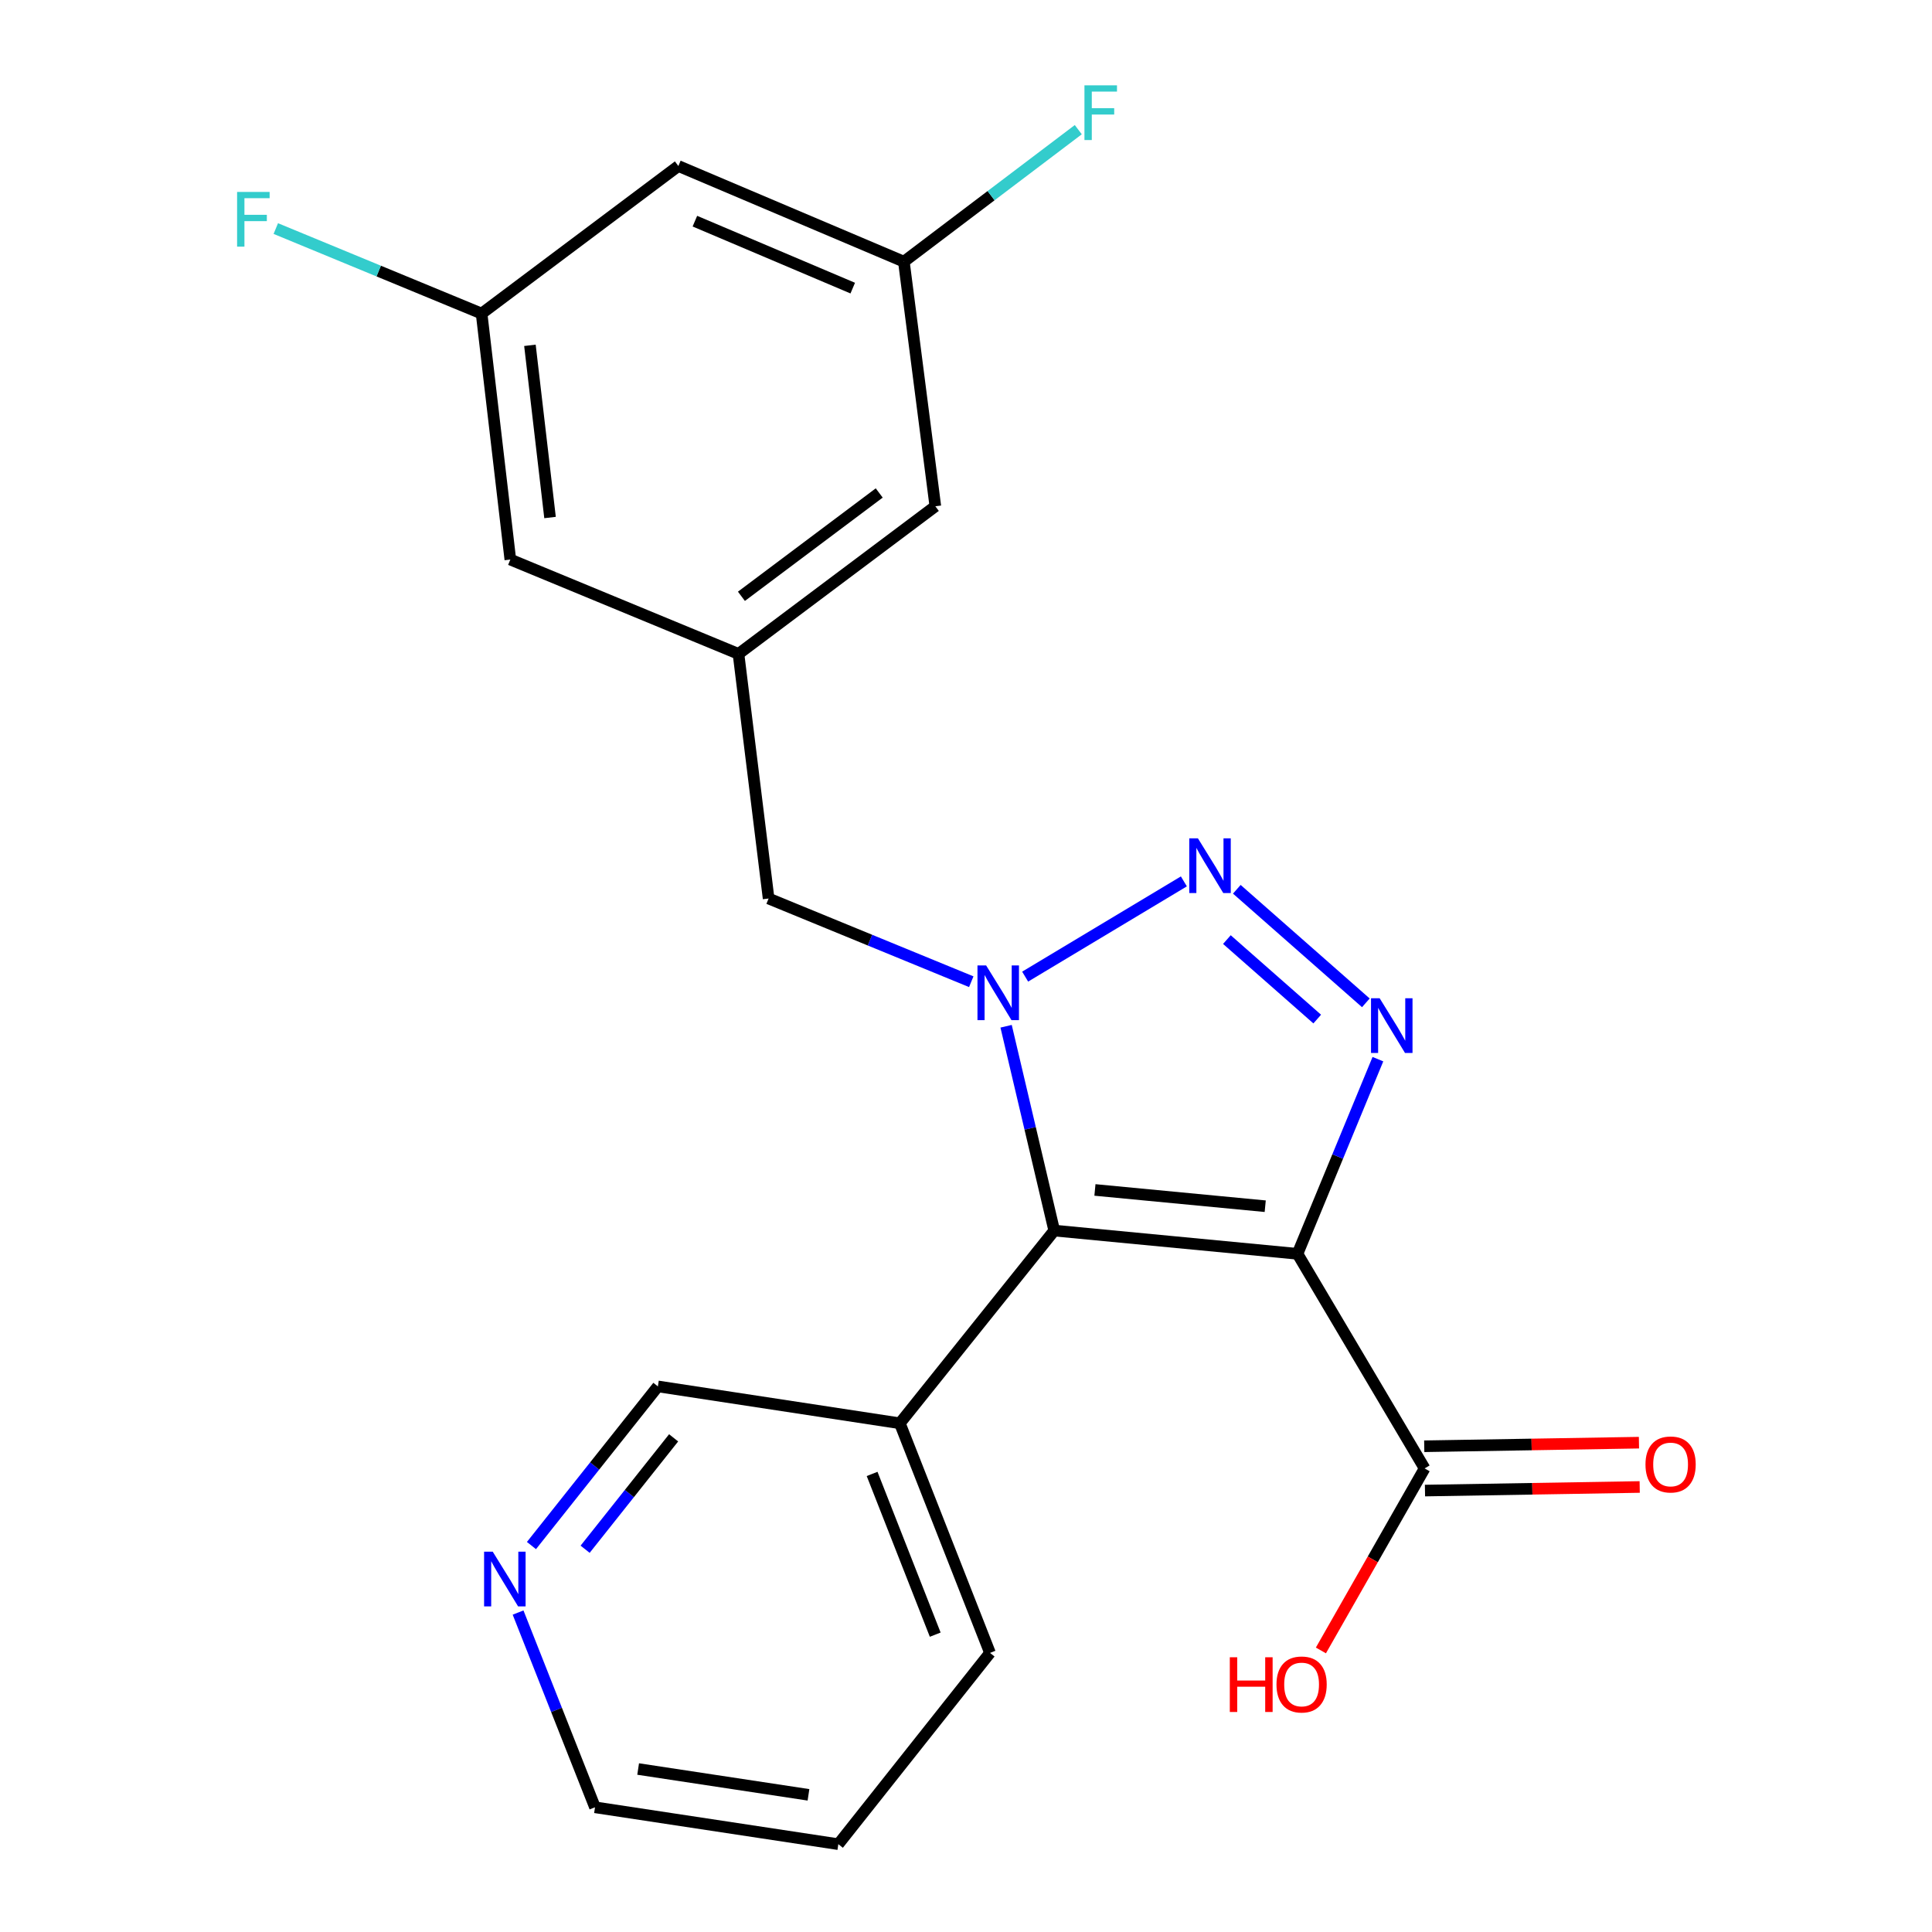 <?xml version='1.0' encoding='iso-8859-1'?>
<svg version='1.1' baseProfile='full'
              xmlns='http://www.w3.org/2000/svg'
                      xmlns:rdkit='http://www.rdkit.org/xml'
                      xmlns:xlink='http://www.w3.org/1999/xlink'
                  xml:space='preserve'
width='1000px' height='1000px' viewBox='0 0 1000 1000'>
<!-- END OF HEADER -->
<rect style='opacity:1.0;fill:#FFFFFF;stroke:none' width='1000' height='1000' x='0' y='0'> </rect>
<path class='bond-1' d='M 671.578,648.975 L 545.67,636.944' style='fill:none;fill-rule:evenodd;stroke:#000000;stroke-width:6px;stroke-linecap:butt;stroke-linejoin:miter;stroke-opacity:1' />
<path class='bond-1' d='M 654.874,624.335 L 566.738,615.914' style='fill:none;fill-rule:evenodd;stroke:#000000;stroke-width:6px;stroke-linecap:butt;stroke-linejoin:miter;stroke-opacity:1' />
<path class='bond-3' d='M 671.578,648.975 L 692.391,598.597' style='fill:none;fill-rule:evenodd;stroke:#000000;stroke-width:6px;stroke-linecap:butt;stroke-linejoin:miter;stroke-opacity:1' />
<path class='bond-3' d='M 692.391,598.597 L 713.204,548.22' style='fill:none;fill-rule:evenodd;stroke:#0000FF;stroke-width:6px;stroke-linecap:butt;stroke-linejoin:miter;stroke-opacity:1' />
<path class='bond-4' d='M 671.578,648.975 L 737.375,760.05' style='fill:none;fill-rule:evenodd;stroke:#000000;stroke-width:6px;stroke-linecap:butt;stroke-linejoin:miter;stroke-opacity:1' />
<path class='bond-0' d='M 520.758,531.186 L 533.214,584.065' style='fill:none;fill-rule:evenodd;stroke:#0000FF;stroke-width:6px;stroke-linecap:butt;stroke-linejoin:miter;stroke-opacity:1' />
<path class='bond-0' d='M 533.214,584.065 L 545.67,636.944' style='fill:none;fill-rule:evenodd;stroke:#000000;stroke-width:6px;stroke-linecap:butt;stroke-linejoin:miter;stroke-opacity:1' />
<path class='bond-5' d='M 502.726,508.136 L 450.277,486.603' style='fill:none;fill-rule:evenodd;stroke:#0000FF;stroke-width:6px;stroke-linecap:butt;stroke-linejoin:miter;stroke-opacity:1' />
<path class='bond-5' d='M 450.277,486.603 L 397.829,465.069' style='fill:none;fill-rule:evenodd;stroke:#000000;stroke-width:6px;stroke-linecap:butt;stroke-linejoin:miter;stroke-opacity:1' />
<path class='bond-22' d='M 530.614,505.502 L 612.77,456.2' style='fill:none;fill-rule:evenodd;stroke:#0000FF;stroke-width:6px;stroke-linecap:butt;stroke-linejoin:miter;stroke-opacity:1' />
<path class='bond-6' d='M 545.67,636.944 L 465.753,736.69' style='fill:none;fill-rule:evenodd;stroke:#000000;stroke-width:6px;stroke-linecap:butt;stroke-linejoin:miter;stroke-opacity:1' />
<path class='bond-2' d='M 640.172,460.289 L 706.964,519.064' style='fill:none;fill-rule:evenodd;stroke:#0000FF;stroke-width:6px;stroke-linecap:butt;stroke-linejoin:miter;stroke-opacity:1' />
<path class='bond-2' d='M 635.037,486.326 L 681.791,527.468' style='fill:none;fill-rule:evenodd;stroke:#0000FF;stroke-width:6px;stroke-linecap:butt;stroke-linejoin:miter;stroke-opacity:1' />
<path class='bond-9' d='M 737.566,771.517 L 793.136,770.588' style='fill:none;fill-rule:evenodd;stroke:#000000;stroke-width:6px;stroke-linecap:butt;stroke-linejoin:miter;stroke-opacity:1' />
<path class='bond-9' d='M 793.136,770.588 L 848.706,769.66' style='fill:none;fill-rule:evenodd;stroke:#FF0000;stroke-width:6px;stroke-linecap:butt;stroke-linejoin:miter;stroke-opacity:1' />
<path class='bond-9' d='M 737.183,748.582 L 792.753,747.653' style='fill:none;fill-rule:evenodd;stroke:#000000;stroke-width:6px;stroke-linecap:butt;stroke-linejoin:miter;stroke-opacity:1' />
<path class='bond-9' d='M 792.753,747.653 L 848.323,746.724' style='fill:none;fill-rule:evenodd;stroke:#FF0000;stroke-width:6px;stroke-linecap:butt;stroke-linejoin:miter;stroke-opacity:1' />
<path class='bond-15' d='M 737.375,760.05 L 710.536,807.157' style='fill:none;fill-rule:evenodd;stroke:#000000;stroke-width:6px;stroke-linecap:butt;stroke-linejoin:miter;stroke-opacity:1' />
<path class='bond-15' d='M 710.536,807.157 L 683.697,854.265' style='fill:none;fill-rule:evenodd;stroke:#FF0000;stroke-width:6px;stroke-linecap:butt;stroke-linejoin:miter;stroke-opacity:1' />
<path class='bond-7' d='M 397.829,465.069 L 382.243,338.459' style='fill:none;fill-rule:evenodd;stroke:#000000;stroke-width:6px;stroke-linecap:butt;stroke-linejoin:miter;stroke-opacity:1' />
<path class='bond-18' d='M 465.753,736.69 L 340.52,717.6' style='fill:none;fill-rule:evenodd;stroke:#000000;stroke-width:6px;stroke-linecap:butt;stroke-linejoin:miter;stroke-opacity:1' />
<path class='bond-19' d='M 465.753,736.69 L 512.421,855.539' style='fill:none;fill-rule:evenodd;stroke:#000000;stroke-width:6px;stroke-linecap:butt;stroke-linejoin:miter;stroke-opacity:1' />
<path class='bond-19' d='M 451.402,762.902 L 484.069,846.096' style='fill:none;fill-rule:evenodd;stroke:#000000;stroke-width:6px;stroke-linecap:butt;stroke-linejoin:miter;stroke-opacity:1' />
<path class='bond-13' d='M 382.243,338.459 L 264.146,289.625' style='fill:none;fill-rule:evenodd;stroke:#000000;stroke-width:6px;stroke-linecap:butt;stroke-linejoin:miter;stroke-opacity:1' />
<path class='bond-14' d='M 382.243,338.459 L 484.13,262.047' style='fill:none;fill-rule:evenodd;stroke:#000000;stroke-width:6px;stroke-linecap:butt;stroke-linejoin:miter;stroke-opacity:1' />
<path class='bond-14' d='M 383.763,308.646 L 455.084,255.158' style='fill:none;fill-rule:evenodd;stroke:#000000;stroke-width:6px;stroke-linecap:butt;stroke-linejoin:miter;stroke-opacity:1' />
<path class='bond-8' d='M 351.123,85.928 L 467.843,135.437' style='fill:none;fill-rule:evenodd;stroke:#000000;stroke-width:6px;stroke-linecap:butt;stroke-linejoin:miter;stroke-opacity:1' />
<path class='bond-8' d='M 359.673,114.472 L 441.378,149.129' style='fill:none;fill-rule:evenodd;stroke:#000000;stroke-width:6px;stroke-linecap:butt;stroke-linejoin:miter;stroke-opacity:1' />
<path class='bond-24' d='M 351.123,85.928 L 249.274,162.301' style='fill:none;fill-rule:evenodd;stroke:#000000;stroke-width:6px;stroke-linecap:butt;stroke-linejoin:miter;stroke-opacity:1' />
<path class='bond-10' d='M 249.274,162.301 L 264.146,289.625' style='fill:none;fill-rule:evenodd;stroke:#000000;stroke-width:6px;stroke-linecap:butt;stroke-linejoin:miter;stroke-opacity:1' />
<path class='bond-10' d='M 274.289,178.739 L 284.699,267.865' style='fill:none;fill-rule:evenodd;stroke:#000000;stroke-width:6px;stroke-linecap:butt;stroke-linejoin:miter;stroke-opacity:1' />
<path class='bond-17' d='M 249.274,162.301 L 196.014,140.302' style='fill:none;fill-rule:evenodd;stroke:#000000;stroke-width:6px;stroke-linecap:butt;stroke-linejoin:miter;stroke-opacity:1' />
<path class='bond-17' d='M 196.014,140.302 L 142.755,118.303' style='fill:none;fill-rule:evenodd;stroke:#33CCCC;stroke-width:6px;stroke-linecap:butt;stroke-linejoin:miter;stroke-opacity:1' />
<path class='bond-11' d='M 467.843,135.437 L 484.13,262.047' style='fill:none;fill-rule:evenodd;stroke:#000000;stroke-width:6px;stroke-linecap:butt;stroke-linejoin:miter;stroke-opacity:1' />
<path class='bond-16' d='M 467.843,135.437 L 512.979,101.276' style='fill:none;fill-rule:evenodd;stroke:#000000;stroke-width:6px;stroke-linecap:butt;stroke-linejoin:miter;stroke-opacity:1' />
<path class='bond-16' d='M 512.979,101.276 L 558.115,67.115' style='fill:none;fill-rule:evenodd;stroke:#33CCCC;stroke-width:6px;stroke-linecap:butt;stroke-linejoin:miter;stroke-opacity:1' />
<path class='bond-12' d='M 275.082,799.976 L 307.801,758.788' style='fill:none;fill-rule:evenodd;stroke:#0000FF;stroke-width:6px;stroke-linecap:butt;stroke-linejoin:miter;stroke-opacity:1' />
<path class='bond-12' d='M 307.801,758.788 L 340.52,717.6' style='fill:none;fill-rule:evenodd;stroke:#000000;stroke-width:6px;stroke-linecap:butt;stroke-linejoin:miter;stroke-opacity:1' />
<path class='bond-12' d='M 302.859,801.888 L 325.762,773.056' style='fill:none;fill-rule:evenodd;stroke:#0000FF;stroke-width:6px;stroke-linecap:butt;stroke-linejoin:miter;stroke-opacity:1' />
<path class='bond-12' d='M 325.762,773.056 L 348.666,744.224' style='fill:none;fill-rule:evenodd;stroke:#000000;stroke-width:6px;stroke-linecap:butt;stroke-linejoin:miter;stroke-opacity:1' />
<path class='bond-23' d='M 268.153,834.656 L 288.062,885.055' style='fill:none;fill-rule:evenodd;stroke:#0000FF;stroke-width:6px;stroke-linecap:butt;stroke-linejoin:miter;stroke-opacity:1' />
<path class='bond-23' d='M 288.062,885.055 L 307.972,935.455' style='fill:none;fill-rule:evenodd;stroke:#000000;stroke-width:6px;stroke-linecap:butt;stroke-linejoin:miter;stroke-opacity:1' />
<path class='bond-21' d='M 512.421,855.539 L 433.919,954.545' style='fill:none;fill-rule:evenodd;stroke:#000000;stroke-width:6px;stroke-linecap:butt;stroke-linejoin:miter;stroke-opacity:1' />
<path class='bond-20' d='M 307.972,935.455 L 433.919,954.545' style='fill:none;fill-rule:evenodd;stroke:#000000;stroke-width:6px;stroke-linecap:butt;stroke-linejoin:miter;stroke-opacity:1' />
<path class='bond-20' d='M 330.302,915.639 L 418.465,929.002' style='fill:none;fill-rule:evenodd;stroke:#000000;stroke-width:6px;stroke-linecap:butt;stroke-linejoin:miter;stroke-opacity:1' />
<path  class='atom-1' d='M 510.417 499.705
L 519.697 514.705
Q 520.617 516.185, 522.097 518.865
Q 523.577 521.545, 523.657 521.705
L 523.657 499.705
L 527.417 499.705
L 527.417 528.025
L 523.537 528.025
L 513.577 511.625
Q 512.417 509.705, 511.177 507.505
Q 509.977 505.305, 509.617 504.625
L 509.617 528.025
L 505.937 528.025
L 505.937 499.705
L 510.417 499.705
' fill='#0000FF'/>
<path  class='atom-3' d='M 620.04 433.921
L 629.32 448.921
Q 630.24 450.401, 631.72 453.081
Q 633.2 455.761, 633.28 455.921
L 633.28 433.921
L 637.04 433.921
L 637.04 462.241
L 633.16 462.241
L 623.2 445.841
Q 622.04 443.921, 620.8 441.721
Q 619.6 439.521, 619.24 438.841
L 619.24 462.241
L 615.56 462.241
L 615.56 433.921
L 620.04 433.921
' fill='#0000FF'/>
<path  class='atom-4' d='M 714.114 516.705
L 723.394 531.705
Q 724.314 533.185, 725.794 535.865
Q 727.274 538.545, 727.354 538.705
L 727.354 516.705
L 731.114 516.705
L 731.114 545.025
L 727.234 545.025
L 717.274 528.625
Q 716.114 526.705, 714.874 524.505
Q 713.674 522.305, 713.314 521.625
L 713.314 545.025
L 709.634 545.025
L 709.634 516.705
L 714.114 516.705
' fill='#0000FF'/>
<path  class='atom-10' d='M 851.698 758.001
Q 851.698 751.201, 855.058 747.401
Q 858.418 743.601, 864.698 743.601
Q 870.978 743.601, 874.338 747.401
Q 877.698 751.201, 877.698 758.001
Q 877.698 764.881, 874.298 768.801
Q 870.898 772.681, 864.698 772.681
Q 858.458 772.681, 855.058 768.801
Q 851.698 764.921, 851.698 758.001
M 864.698 769.481
Q 869.018 769.481, 871.338 766.601
Q 873.698 763.681, 873.698 758.001
Q 873.698 752.441, 871.338 749.641
Q 869.018 746.801, 864.698 746.801
Q 860.378 746.801, 858.018 749.601
Q 855.698 752.401, 855.698 758.001
Q 855.698 763.721, 858.018 766.601
Q 860.378 769.481, 864.698 769.481
' fill='#FF0000'/>
<path  class='atom-13' d='M 255.044 803.16
L 264.324 818.16
Q 265.244 819.64, 266.724 822.32
Q 268.204 825, 268.284 825.16
L 268.284 803.16
L 272.044 803.16
L 272.044 831.48
L 268.164 831.48
L 258.204 815.08
Q 257.044 813.16, 255.804 810.96
Q 254.604 808.76, 254.244 808.08
L 254.244 831.48
L 250.564 831.48
L 250.564 803.16
L 255.044 803.16
' fill='#0000FF'/>
<path  class='atom-16' d='M 636.547 857.8
L 640.387 857.8
L 640.387 869.84
L 654.867 869.84
L 654.867 857.8
L 658.707 857.8
L 658.707 886.12
L 654.867 886.12
L 654.867 873.04
L 640.387 873.04
L 640.387 886.12
L 636.547 886.12
L 636.547 857.8
' fill='#FF0000'/>
<path  class='atom-16' d='M 660.707 871.88
Q 660.707 865.08, 664.067 861.28
Q 667.427 857.48, 673.707 857.48
Q 679.987 857.48, 683.347 861.28
Q 686.707 865.08, 686.707 871.88
Q 686.707 878.76, 683.307 882.68
Q 679.907 886.56, 673.707 886.56
Q 667.467 886.56, 664.067 882.68
Q 660.707 878.8, 660.707 871.88
M 673.707 883.36
Q 678.027 883.36, 680.347 880.48
Q 682.707 877.56, 682.707 871.88
Q 682.707 866.32, 680.347 863.52
Q 678.027 860.68, 673.707 860.68
Q 669.387 860.68, 667.027 863.48
Q 664.707 866.28, 664.707 871.88
Q 664.707 877.6, 667.027 880.48
Q 669.387 883.36, 673.707 883.36
' fill='#FF0000'/>
<path  class='atom-17' d='M 561.31 44.165
L 578.15 44.165
L 578.15 47.405
L 565.11 47.405
L 565.11 56.005
L 576.71 56.005
L 576.71 59.285
L 565.11 59.285
L 565.11 72.485
L 561.31 72.485
L 561.31 44.165
' fill='#33CCCC'/>
<path  class='atom-18' d='M 122.719 99.345
L 139.559 99.345
L 139.559 102.585
L 126.519 102.585
L 126.519 111.185
L 138.119 111.185
L 138.119 114.465
L 126.519 114.465
L 126.519 127.665
L 122.719 127.665
L 122.719 99.345
' fill='#33CCCC'/>
</svg>
